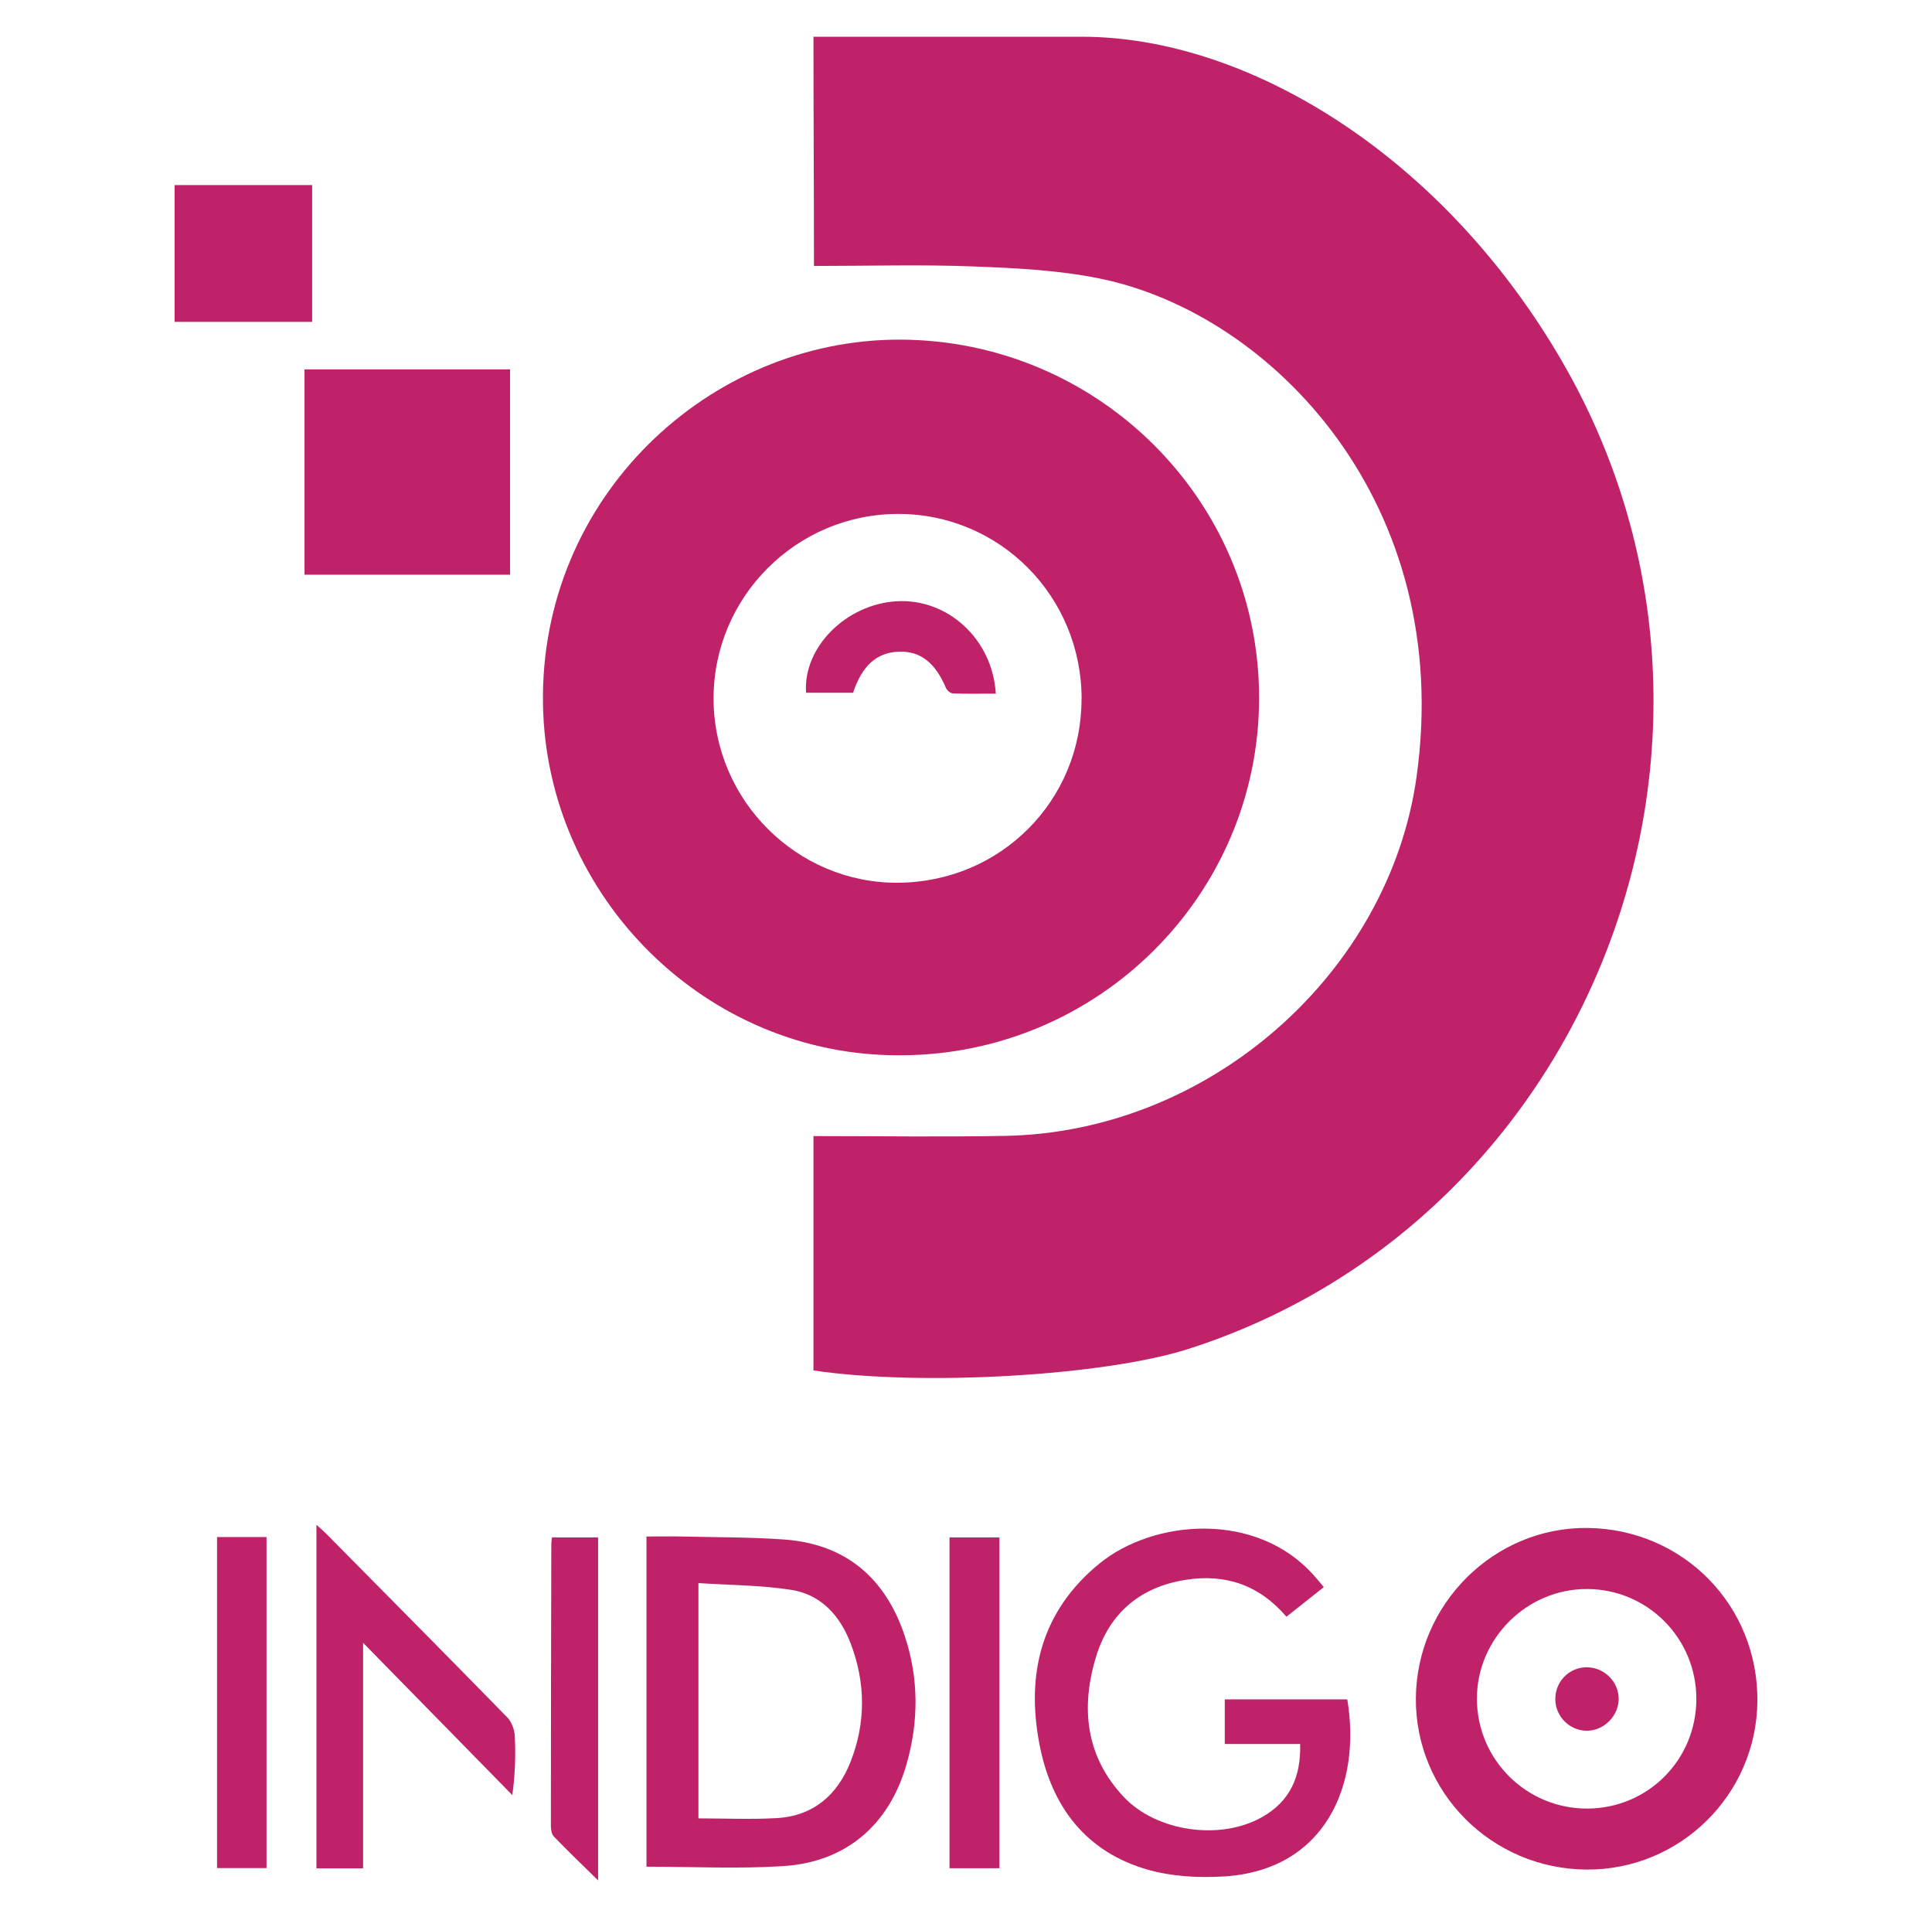 <svg xmlns="http://www.w3.org/2000/svg" id="Capa_1" data-name="Capa 1" viewBox="0 0 274.08 271.92"><defs><style> .cls-1 { fill: #c02269; stroke-width: 0px; } </style></defs><g><path class="cls-1" d="M127.82,149.67c-27.51.22-50.32-22.31-50.79-49.78-.49-29.35,23.55-51.79,50.67-51.72,28.04.08,50.91,22.75,50.92,50.79.01,27.91-22.76,50.64-50.81,50.71ZM153.44,99.14c0-14.57-11.6-26.26-26.04-26.25-14.43.01-26.19,11.79-26.17,26.2.02,14.43,11.85,26.22,26.2,26.11,14.52-.11,26-11.62,26-26.06Z"></path><path class="cls-1" d="M225.05,265.16c-13.47-.1-24.29-10.98-24.19-24.31.1-13.4,11.15-24.32,24.41-24.14,13.58.19,24.19,11.06,24.04,24.63-.15,13.25-11.02,23.92-24.26,23.82ZM240.65,240.95c0-8.58-6.89-15.53-15.45-15.58-8.57-.06-15.7,7.03-15.68,15.59.02,8.63,7.05,15.59,15.69,15.55,8.6-.05,15.44-6.94,15.44-15.56Z"></path><path class="cls-1" d="M91.71,264.76v-46.84c1.71,0,3.33-.03,4.94,0,4.88.12,9.77.08,14.63.43,8.72.64,14.34,5.49,17.06,13.64,2.02,6.04,2.01,12.23.23,18.35-2.48,8.54-8.6,13.77-17.47,14.33-6.4.41-12.85.08-19.38.08ZM99.08,224.52v33.38c3.81,0,7.48.17,11.13-.04,5.18-.3,8.6-3.3,10.44-7.95,2.19-5.53,2.16-11.21.05-16.76-1.48-3.92-4.17-6.99-8.44-7.66-4.3-.67-8.7-.67-13.18-.96Z"></path><path class="cls-1" d="M184.44,247.35h-10.69v-6.33h17.38c2.05,12.31-3.27,24.2-17.4,25.11-3.61.23-7.43.03-10.88-.95-8.81-2.5-13.67-8.96-15.37-17.69-1.96-10.05.22-18.96,8.46-25.71,7.69-6.3,22.3-7.53,30.46,1.67.44.49.86,1,1.4,1.65-1.79,1.42-3.52,2.78-5.3,4.2-3.85-4.49-8.64-6.13-14.32-5.23-6.46,1.02-10.81,4.75-12.69,10.9-2.2,7.22-1.49,14.14,3.94,19.9,4.66,4.94,13.7,6.19,19.59,2.86,3.91-2.2,5.56-5.65,5.42-10.37Z"></path><path class="cls-1" d="M72.36,81.51h-29.16v-29.12h29.16v29.12Z"></path><path class="cls-1" d="M51.51,233.02v31.97h-6.62v-48.72c.54.48.93.8,1.29,1.16,8.6,8.7,17.22,17.38,25.77,26.13.62.64,1.03,1.73,1.08,2.63.14,2.74.05,5.48-.35,8.41-7-7.14-14-14.28-21.16-21.59Z"></path><path class="cls-1" d="M44.28,45.65h-19.51v-19.4h19.51v19.4Z"></path><path class="cls-1" d="M30.79,218h7.02v46.95h-7.02v-46.95Z"></path><path class="cls-1" d="M141.78,218.05v46.92h-7.08v-46.92h7.08Z"></path><path class="cls-1" d="M84.86,266.71c-2.22-2.18-4.29-4.17-6.29-6.24-.32-.33-.42-.98-.42-1.48,0-13.31.03-26.62.06-39.93,0-.29.05-.58.09-1.01h6.55v48.66Z"></path><path class="cls-1" d="M141.27,98.38c-2.13,0-4.11.04-6.08-.03-.34-.01-.83-.41-.98-.75-1.55-3.65-3.67-5.3-6.76-5.17-3.08.13-5.15,1.97-6.43,5.82h-6.67c-.45-6.41,5.64-12.52,12.79-12.97,7.26-.46,13.66,5.34,14.13,13.1Z"></path><path class="cls-1" d="M220.64,241.04c-.04-2.48,1.89-4.51,4.35-4.57,2.52-.06,4.65,2,4.64,4.49-.01,2.41-2.08,4.49-4.48,4.51-2.44.02-4.47-1.98-4.51-4.43Z"></path></g><path class="cls-1" d="M115.4,194.37v-33.24c9.36,0,18.29.14,27.21-.03,29.17-.55,54.45-23.23,58.34-50.87,5.45-38.77-20.45-65.69-44.86-70.71-5.88-1.21-11.99-1.5-18.02-1.73-7.36-.29-14.74-.07-22.6-.07,0-11.58-.07-21.7-.07-32.51,21.15-.01,23.71.01,38.04,0,23.55-.01,51.18,16.81,68.11,45.96,30.86,53.11,4.35,121.82-52.99,140.16-11.86,3.79-37.77,5.33-53.16,3.04Z"></path></svg>